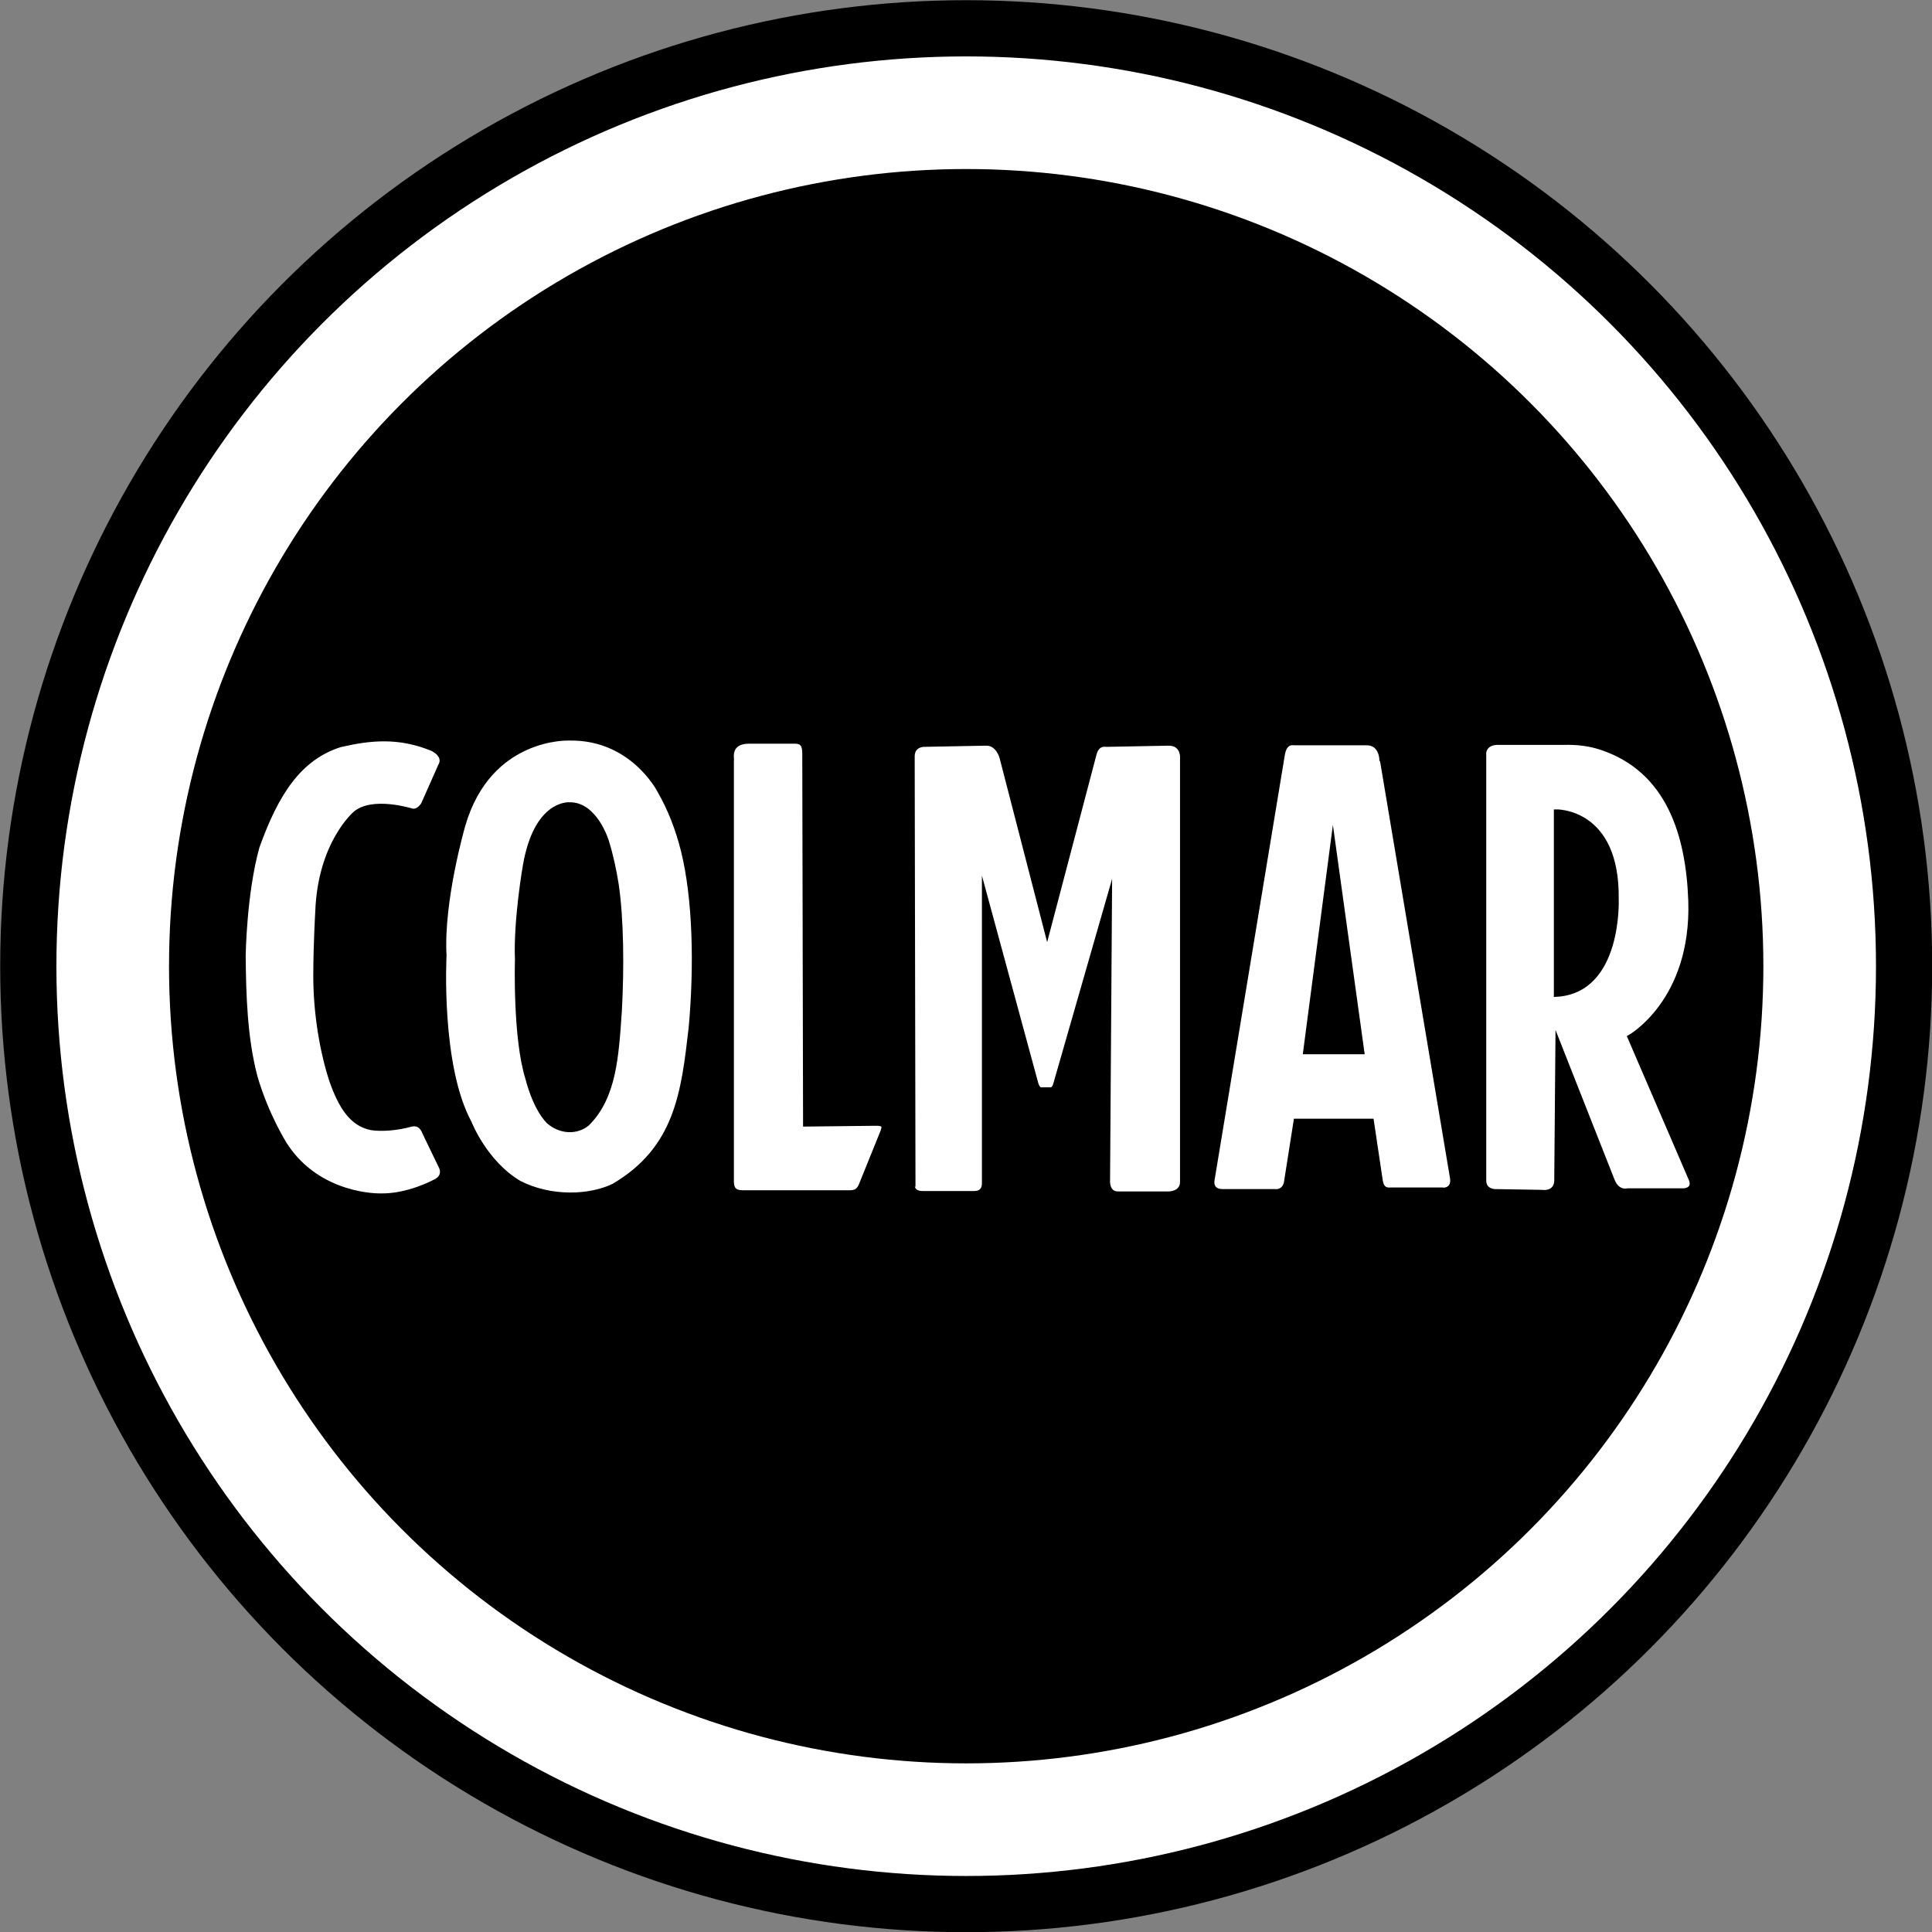 <svg viewBox="0 0 491.5 491.5" version="1.1" xmlns="http://www.w3.org/2000/svg" id="svg8">
  
  <rect x="0" y="0" width="491.5" height="491.5" fill="#808080" stroke="none"/>
  
  <defs>
    <style>
      .st0 {
        stroke-miterlimit: 11.3;
        stroke-width: 14.3px;
      }

      .st0, .st1 {
        fill: #fff;
      }

      .st0, .st1, .st2 {
        stroke: #000;
      }

      .st1, .st2 {
        stroke-miterlimit: 10;
      }
    </style>
  </defs>
  
  <g id="layer1">
    <g id="g900">
      <circle r="238.6" cy="245.8" cx="245.8" class="st0" id="path847"></circle>
      <circle r="202.8" cy="245.8" cx="245.8" id="path849"></circle>
      <path d="M104.8,286.1c2.3-.5,3.1,2,3.1,2l4.1,8.5s1.7,2.7-1.7,4.1c0,0-6.7,3.6-13.6,3.4,0,0-15.5.4-24.1-12.9,0,0-4.7-7.3-7.6-17.3-2.6-9.9-2.9-20.7-3-30.7,0,0,.2-15.8,3.5-27.7,4.9-13.7,10.7-22.6,21-25.9,7.7-1.8,14.9-2.5,23.3.9,0,0,3.8,1.6,2.1,4.4l-4.3,9.7s-1.3,2.2-3.1,1.5c0,0-9.8-3-14.2.8,0,0-9,7.6-9.6,25.1,0,0-.5,8.3-.5,16.4,0,9.2,1.6,19,4.1,26.6,2.3,6.5,5.1,11,10.1,12,2.5.4,6.2.2,10.4-.9h0Z" class="st1" id="path851"></path>
      <path d="M186.2,192.9c-.2-2.7,1.2-4.3,4.7-4.2h11.4c2.3,0,2.3,1.7,2.3,3.6l.2,93.8,17.8-.2c2.7-.1,2.2.9,1.9,1.9l-5.5,13.6c-.7,1.8-1.8,1.9-3,1.9h-27.1c-2.1,0-2.7-1-2.7-2.8v-107.6Z" class="st1" id="path853"></path>
      <path d="M232.1,300.8c0,2,.9,2.7,2.7,2.7h12.7c2,.1,2.9-.9,2.8-2.8v-74.2c0,0,13.2,48.6,13.2,48.6.3,1.3.8,2.2,1.6,2h2.1c1,.1,1.2-1.2,1.5-2.2l13.7-47.7-.5,73s-.3,3.4,2.5,3.4h13s3.4,0,3.3-3.1v-108.1c0,0,0-3.2-3.4-3.2l-15.8.3c-.3,0-2.4-.5-3.1,2.6l-12,45.6-11.6-44.9s-.9-3.7-4-3.6l-15.8.3s-2.7,0-2.8,2.8l.2,108.7Z" class="st1" id="path855"></path>
      <path d="M113.1,243.1s-1.5,28,6.4,42.5c0,0,3.9,10.1,12.7,15.3,7.9,4,17.7,3.7,23.9.7,16.1-9.5,17.7-23.7,19.6-40.2,1.4-15.4,1.1-32.7-2-45.1-1.3-5.2-3.3-10.5-6.1-15.3,0,0-6.9-13.4-22.8-13.1,0,0-20.2-.9-26.9,22,0,0-5.6,19.2-4.8,33.3h0Z" class="st1" id="path857"></path>
      <path d="M131.5,244.2s-.6,20,2.7,30.3c0,0,1.7,7.2,5.3,10.9,3.3,2.8,7.4,2.7,10,.5,6.8-6.8,7.4-17,8.2-28.7.6-11,.5-23.3-.8-32.2-.6-3.7-1.4-7.5-2.5-11,0,0-2.9-9.6-9.6-9.4,0,0-8.5-.7-11.3,15.7,0,0-2.4,13.7-2,23.8h0Z" class="st2" id="path857-4"></path>
      <path d="M351.4,193.1s-.1-3.9-3.6-4h-18.5c-.3,0-2.3-.5-2.9,2.7l-17.9,108.3s-.7,2.8,2.4,2.9h13.4s2.1.4,2.8-2l2.5-15.9h19.4l2.3,15.4c.3,1.8,1.3,2.2,2.4,2.1h13c0,.1,3.1.4,2.7-2.8l-17.9-106.7Z" class="st1" id="path881"></path>
      <path d="M332,267.7h14.6s-7.5-54.1-7.5-54.1l-7.1,54.1Z" class="st2" id="path883"></path>
      <path d="M397.7,189h-16.2c-3.8-.2-3.9,2.5-3.9,2.5v108.8c0,2.7,2.7,2.7,2.7,2.7l11.9.2c3.8.4,3.7-2.8,3.7-2.8l.3-35.8,14,35.5c1.3,3.5,3.9,2.7,3.9,2.7h14.4c2.8-.4,1.6-2.8,1.6-2.8l-15.6-36.2s16.3-9,15.5-34.6c-.6-16.9-5.6-33.2-22.6-38.9-3-1-6.1-1.4-9.7-1.3h0Z" class="st1" id="path885"></path>
      <path d="M395.8,253.1v-46.7c0,0,15.8-.5,15.5,22.3,0,0,1,23.6-15.5,24.4h0Z" class="st2" id="path887"></path>
    </g>
  </g>
</svg>